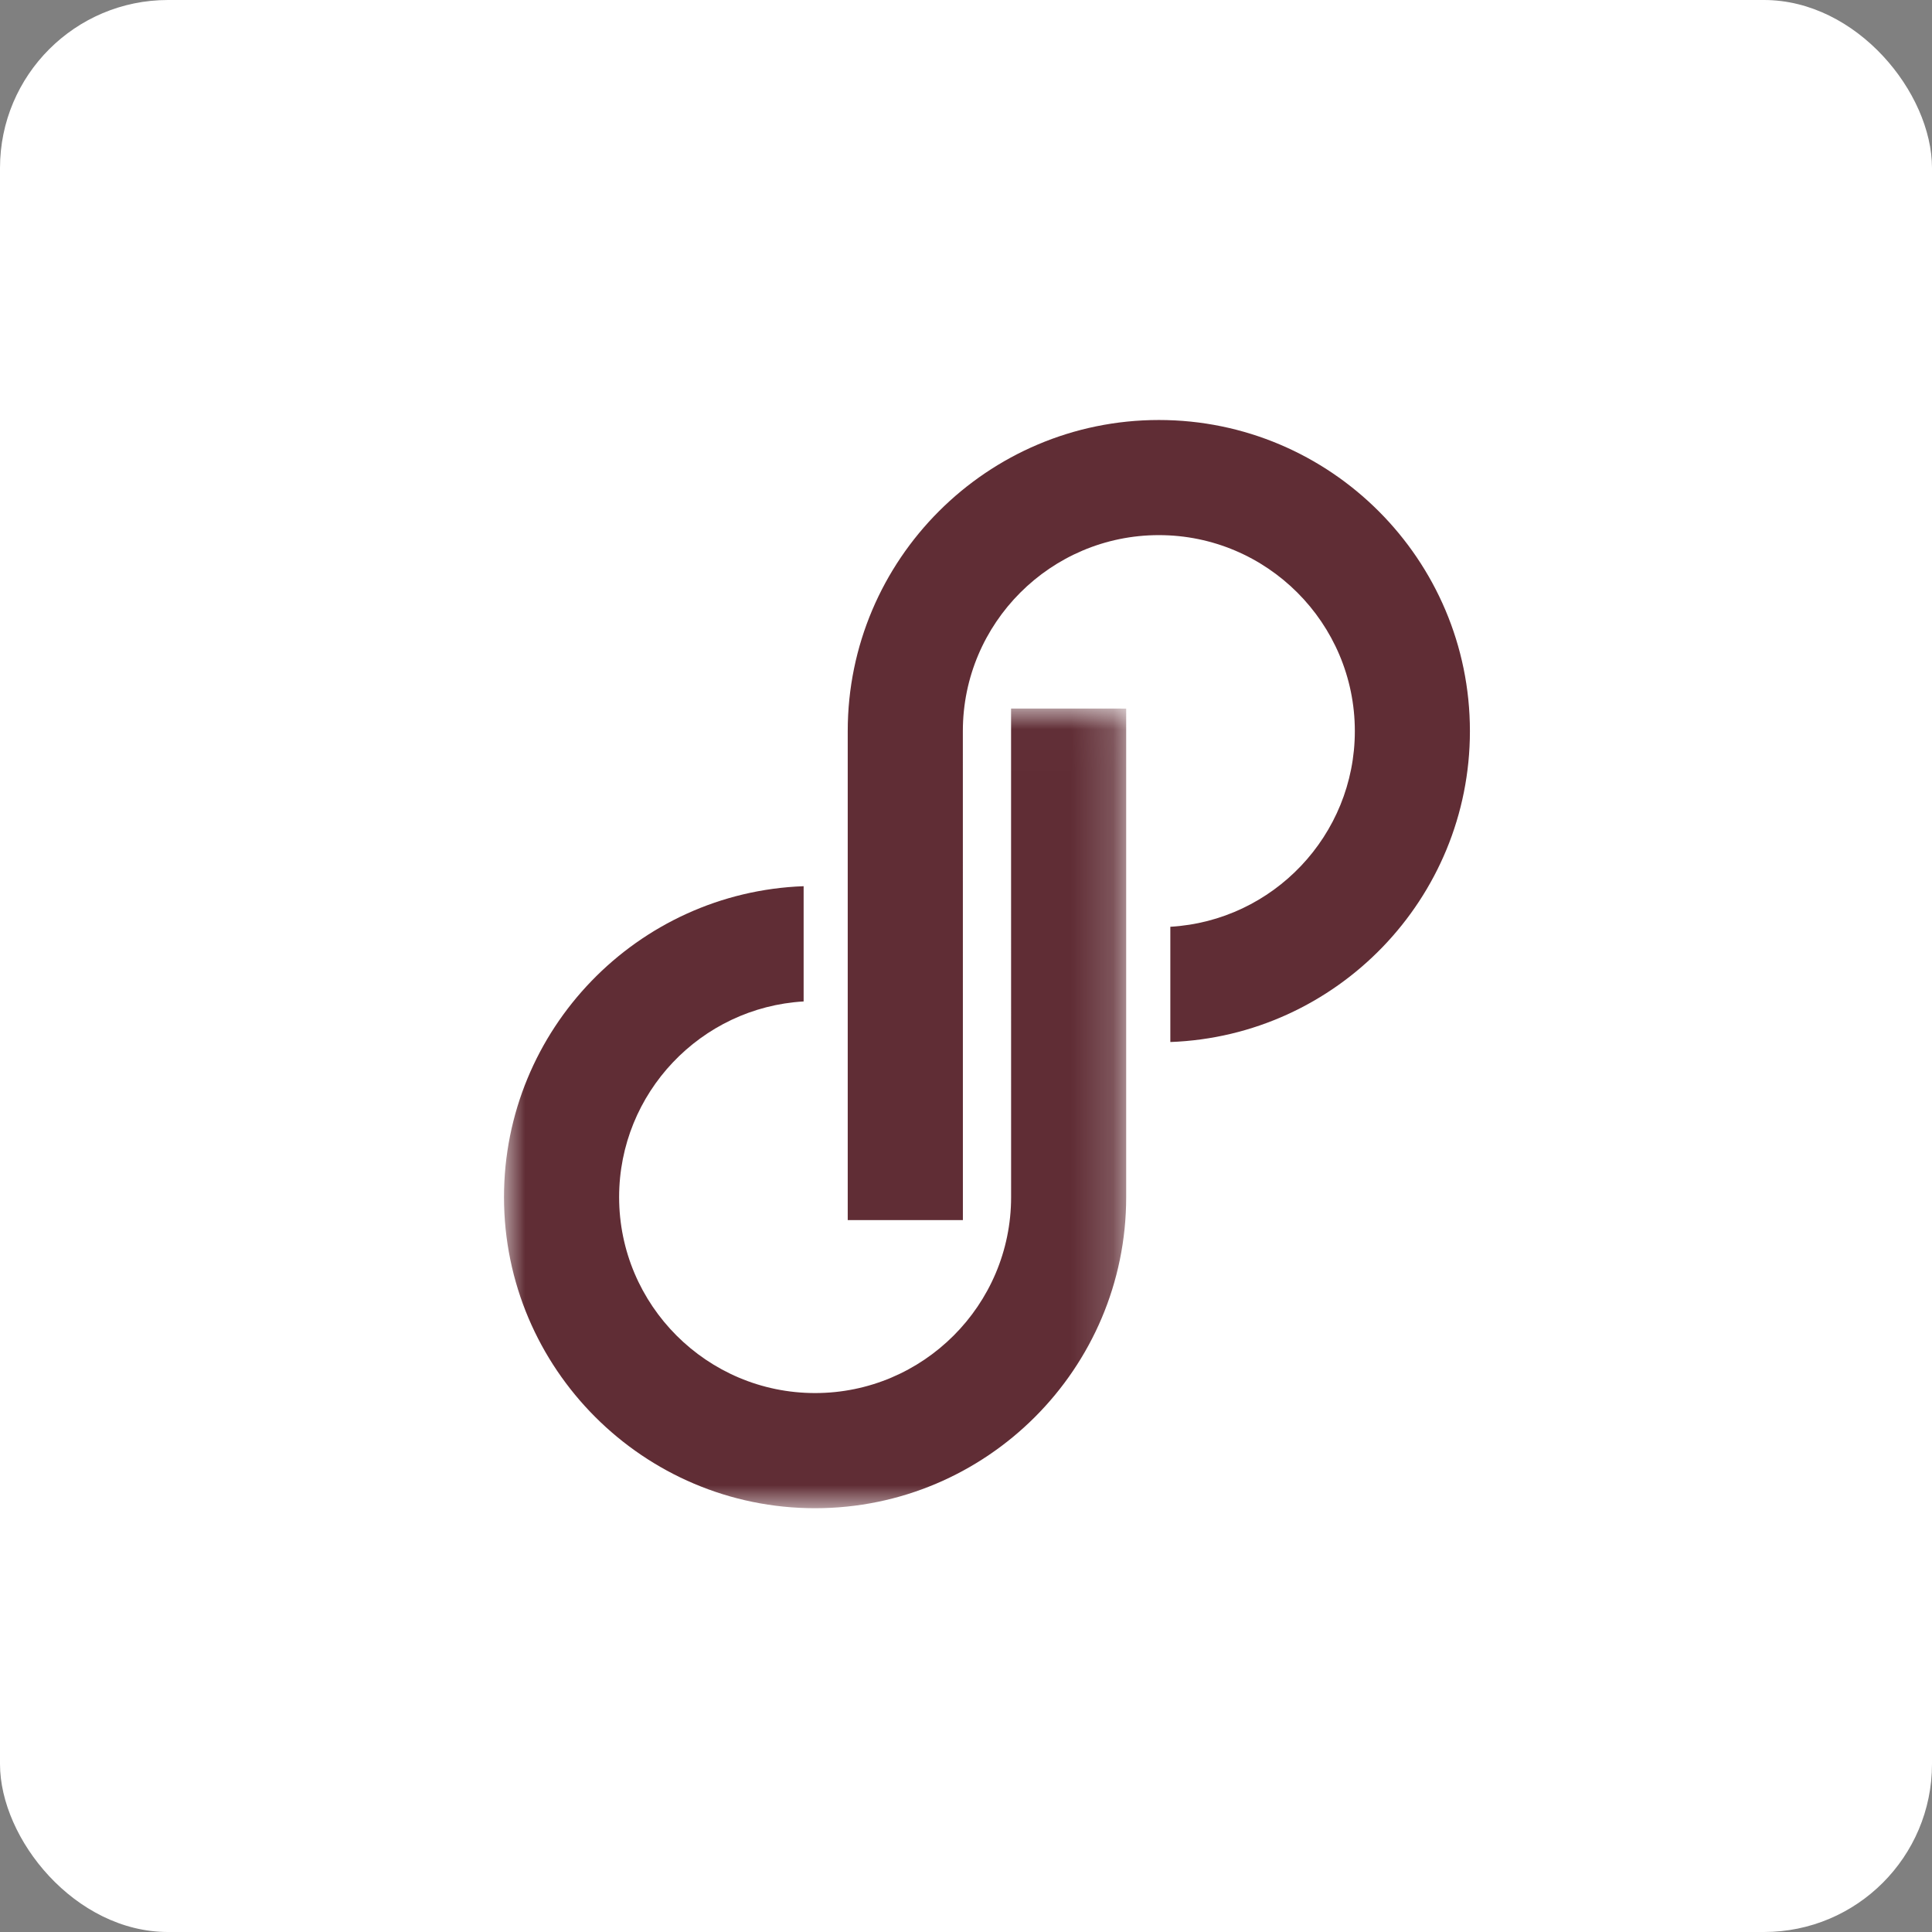 <?xml version="1.0" encoding="UTF-8"?>
<svg width="46px" height="46px" viewBox="0 0 46 46" version="1.1" xmlns="http://www.w3.org/2000/svg" xmlns:xlink="http://www.w3.org/1999/xlink">
    <rect x="0" y="0" width="46" height="46" fill="#808080" stroke="none"/>
    <!-- Generator: Sketch 63.1 (92452) - https://sketch.com -->
    <desc>Created with Sketch.</desc>
    <defs>
        <polygon id="path-1" points="0 0.01 14.814 0.01 14.814 19.05 0 19.05"></polygon>
    </defs>
    <g id="Page-13-(2020-Q1)" stroke="none" stroke-width="1" fill="none" fill-rule="evenodd">
        <g id="poshmark">
            <rect id="Rectangle-17-Copy-7" fill="#FFFFFF" fill-rule="nonzero" x="0" y="0" width="46" height="46" rx="4"></rect>
            <g id="Group-6" transform="translate(12, 10)">
                <path d="M15.592,0 C11.507,0 8.184,3.323 8.184,7.407 L8.184,19.05 L10.926,19.05 L10.925,7.407 C10.925,4.834 13.019,2.741 15.592,2.741 C18.164,2.741 20.258,4.834 20.258,7.407 C20.258,9.889 18.311,11.924 15.865,12.066 L15.865,14.81 C19.823,14.666 22.998,11.4 22.998,7.407 C22.998,3.323 19.676,0 15.592,0" id="Fill-1" fill="#602D35"></path>
                <g id="Group-5" transform="translate(0, 6.86)">
                    <mask id="mask-2" fill="white">
                        <use xlink:href="#path-1"></use>
                    </mask>
                    <g id="Clip-4"></g>
                    <path d="M7.407,19.05 C11.491,19.05 14.814,15.726 14.814,11.643 L14.814,0.011 L12.073,0.01 L12.074,11.643 C12.074,14.215 9.98,16.308 7.407,16.308 C4.834,16.308 2.741,14.215 2.741,11.643 C2.741,9.161 4.688,7.126 7.134,6.984 L7.134,4.24 C3.176,4.384 -2.57425743e-05,7.649 -2.57425743e-05,11.643 C-2.57425743e-05,15.726 3.323,19.05 7.407,19.05" id="Fill-3" fill="#602D35" mask="url(#mask-2)"></path>
                </g>
            </g>
        </g>
    </g>
</svg>